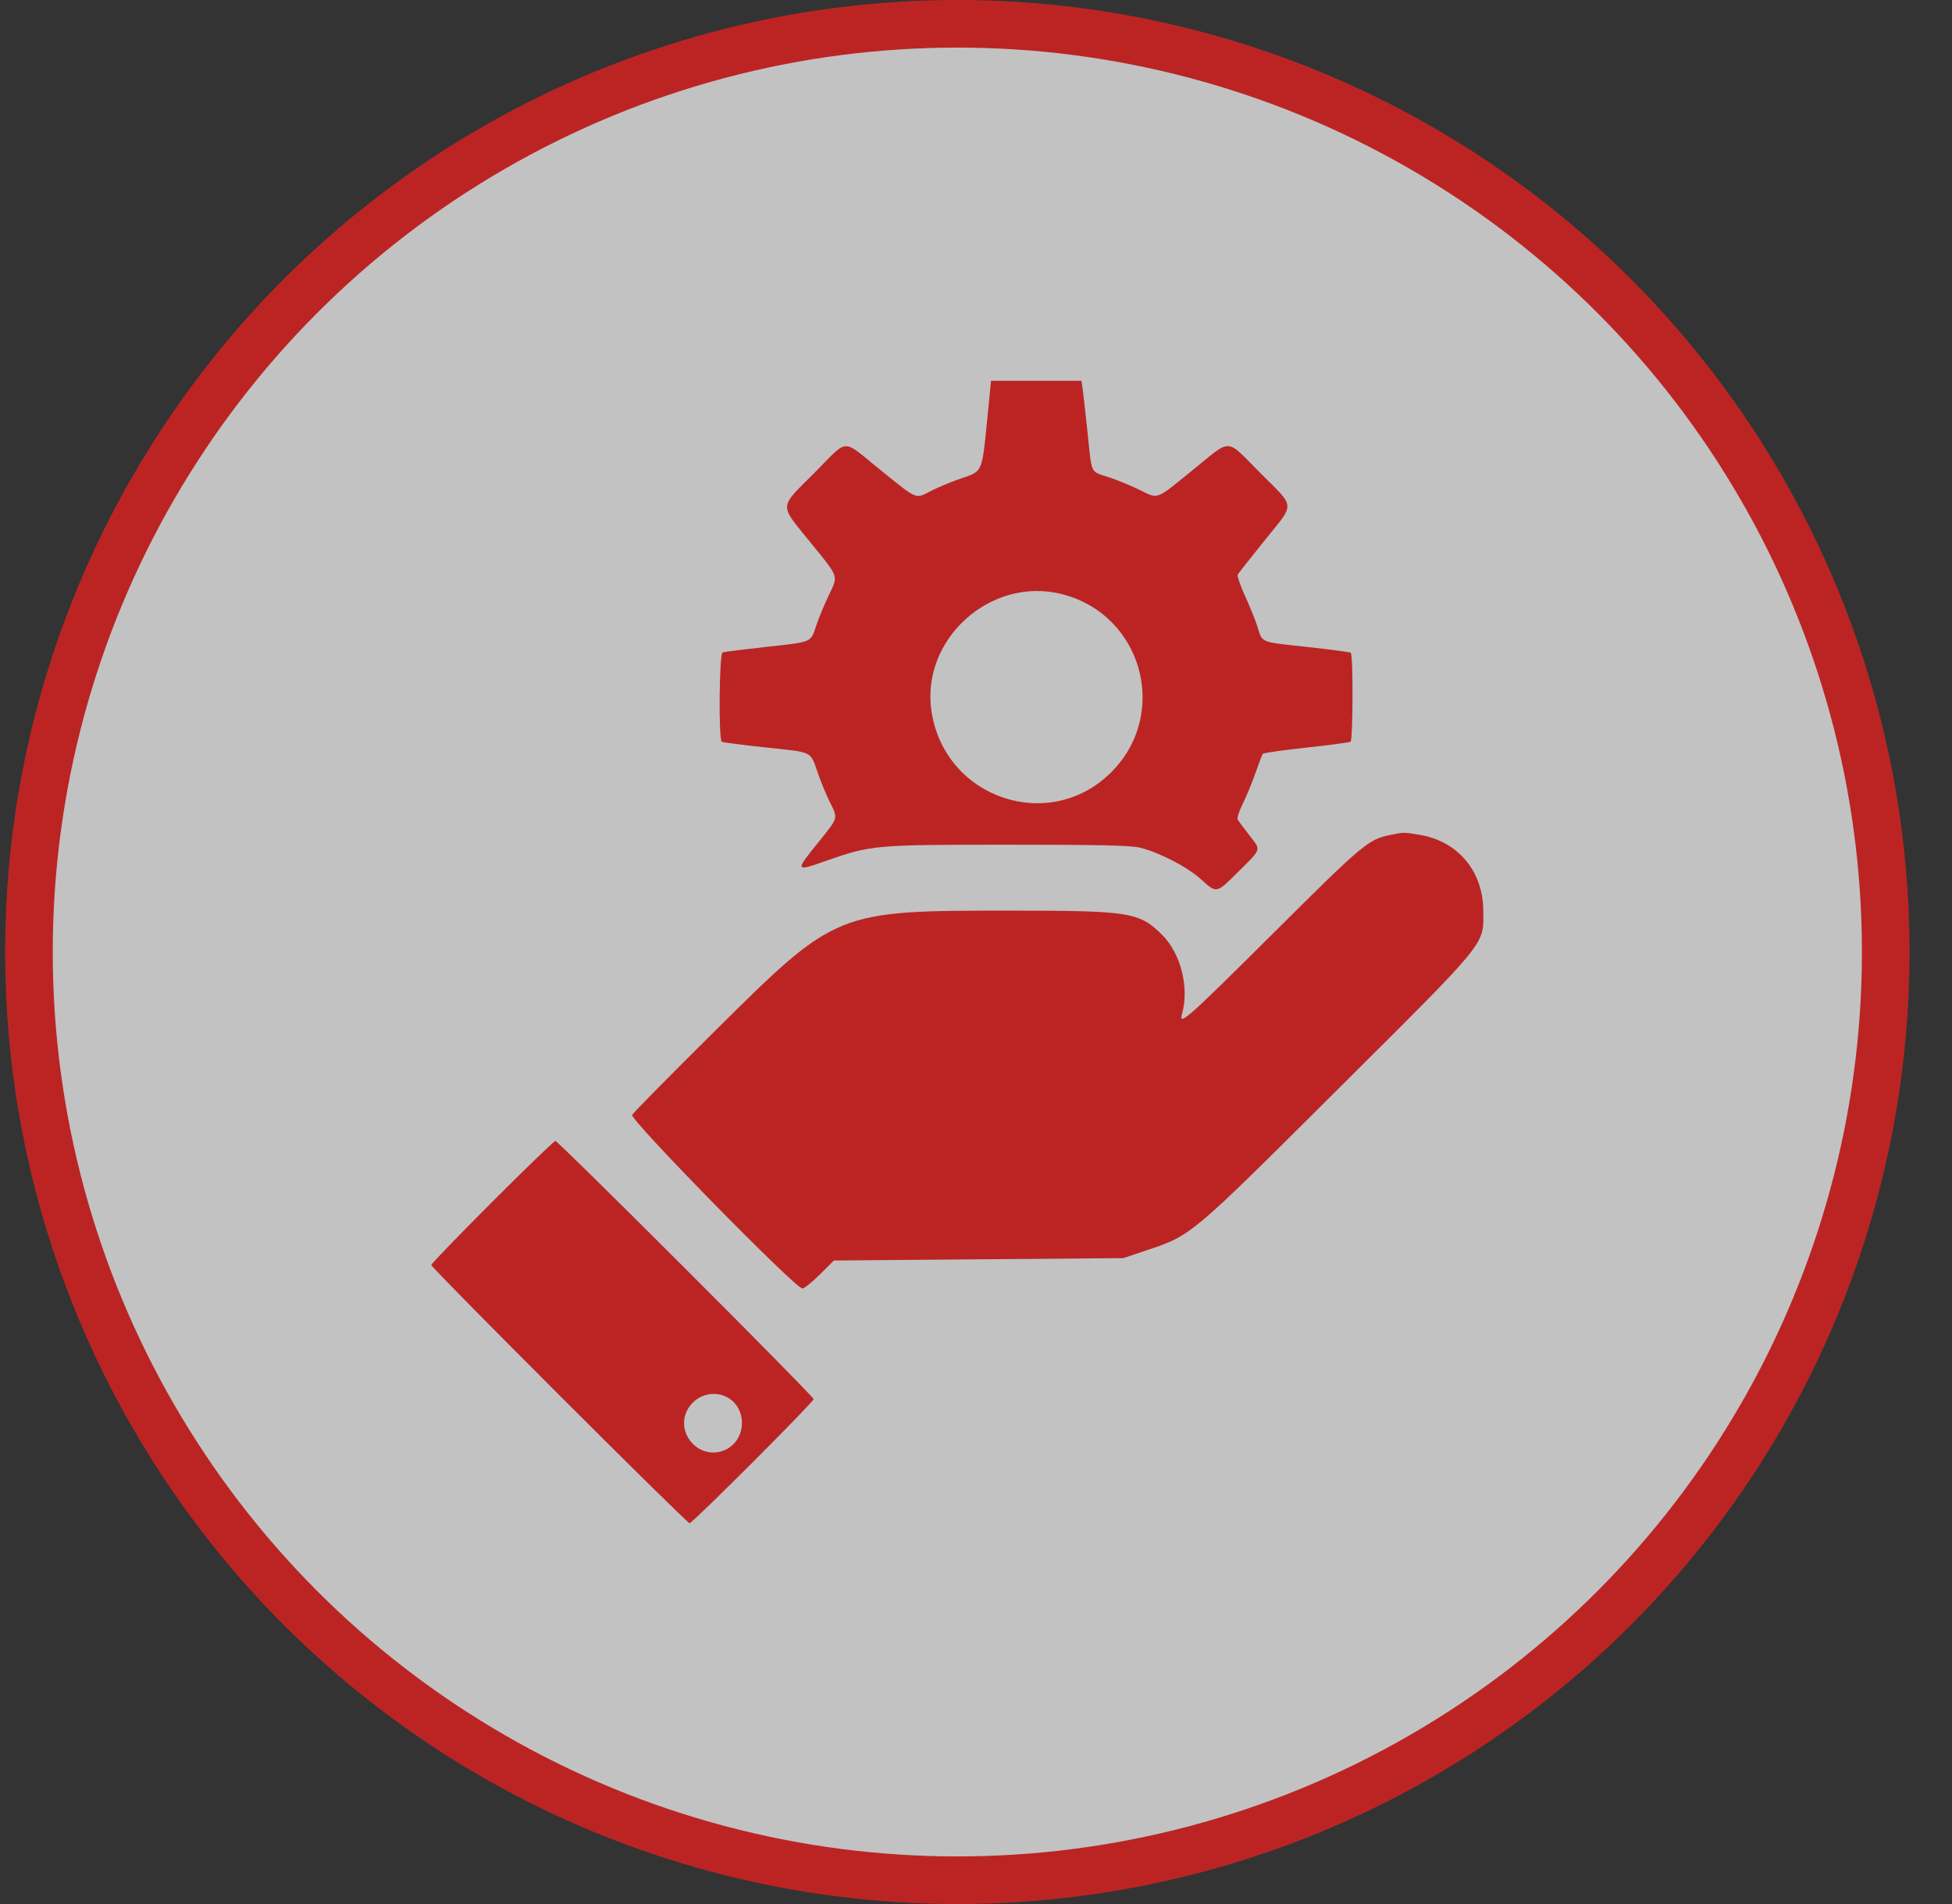 <svg width="41" height="40" viewBox="0 0 41 40" fill="none" xmlns="http://www.w3.org/2000/svg">
<rect x="0" y="0" width="41" height="40" fill="#333333" stroke="none"/>
<g opacity="0.7">
<circle cx="20.108" cy="20" r="19.5" fill="white" stroke="#F71E1E"/>
<path fill-rule="evenodd" clip-rule="evenodd" d="M20.73 8.871C20.625 9.922 20.634 9.902 20.199 10.047C20.01 10.11 19.731 10.225 19.578 10.302C19.213 10.487 19.295 10.519 18.499 9.879C17.657 9.201 17.845 9.193 17.102 9.938C16.353 10.688 16.359 10.577 17.02 11.392C17.635 12.15 17.611 12.08 17.399 12.524C17.311 12.71 17.197 12.984 17.147 13.134C17.023 13.505 17.074 13.483 16.102 13.589C15.625 13.642 15.209 13.694 15.177 13.706C15.106 13.731 15.091 15.539 15.16 15.582C15.183 15.597 15.6 15.651 16.086 15.703C17.098 15.812 17.013 15.769 17.181 16.249C17.253 16.452 17.367 16.729 17.436 16.863C17.604 17.195 17.61 17.176 17.184 17.701C16.698 18.302 16.702 18.313 17.322 18.095C18.298 17.751 18.355 17.746 21.177 17.746C23.13 17.746 23.747 17.76 23.948 17.809C24.352 17.909 24.932 18.209 25.223 18.47C25.564 18.775 25.541 18.78 26.025 18.298C26.506 17.82 26.492 17.87 26.234 17.537C26.122 17.393 26.015 17.25 25.997 17.219C25.979 17.188 26.026 17.04 26.101 16.89C26.176 16.741 26.297 16.449 26.368 16.243C26.44 16.036 26.511 15.852 26.526 15.835C26.542 15.817 26.952 15.759 27.439 15.706C27.925 15.653 28.343 15.597 28.366 15.583C28.42 15.55 28.424 13.745 28.371 13.712C28.35 13.699 27.933 13.644 27.444 13.59C26.445 13.48 26.523 13.512 26.412 13.166C26.367 13.024 26.248 12.731 26.149 12.515C26.049 12.299 25.982 12.098 25.999 12.069C26.015 12.04 26.269 11.718 26.562 11.354C27.21 10.548 27.219 10.686 26.473 9.938C25.727 9.191 25.89 9.197 25.047 9.879C24.25 10.524 24.344 10.489 23.921 10.284C23.742 10.197 23.451 10.078 23.275 10.021C22.897 9.897 22.936 9.98 22.845 9.104C22.804 8.716 22.759 8.309 22.744 8.2L22.716 8H21.766H20.816L20.73 8.871ZM22.318 12.485C23.998 12.922 24.566 14.998 23.341 16.223C22.054 17.509 19.87 16.787 19.57 14.976C19.316 13.443 20.807 12.091 22.318 12.485ZM29.214 17.538C28.744 17.63 28.641 17.716 26.741 19.608C24.937 21.403 24.754 21.566 24.827 21.303C24.983 20.747 24.802 20.029 24.409 19.639C23.929 19.163 23.737 19.132 21.257 19.131C17.55 19.131 17.579 19.119 15.008 21.667C14.083 22.584 13.304 23.374 13.278 23.422C13.225 23.519 16.706 27.069 16.853 27.069C16.892 27.069 17.057 26.936 17.22 26.775L17.516 26.481L20.555 26.456L23.595 26.431L24.041 26.281C25.036 25.948 24.968 26.004 28.089 22.895C31.289 19.708 31.159 19.868 31.155 19.131C31.151 18.299 30.619 17.668 29.812 17.537C29.478 17.482 29.497 17.482 29.214 17.538ZM10.339 25.249C9.635 25.953 9.059 26.55 9.059 26.576C9.059 26.637 14.423 32 14.484 32C14.546 32 17.09 29.454 17.09 29.393C17.09 29.331 11.727 23.969 11.665 23.969C11.639 23.969 11.042 24.545 10.339 25.249ZM15.263 29.349C15.716 29.583 15.682 30.28 15.207 30.47C14.667 30.686 14.154 30.076 14.46 29.581C14.63 29.306 14.983 29.204 15.263 29.349Z" fill="#F71E1E"/>
</g>
</svg>
